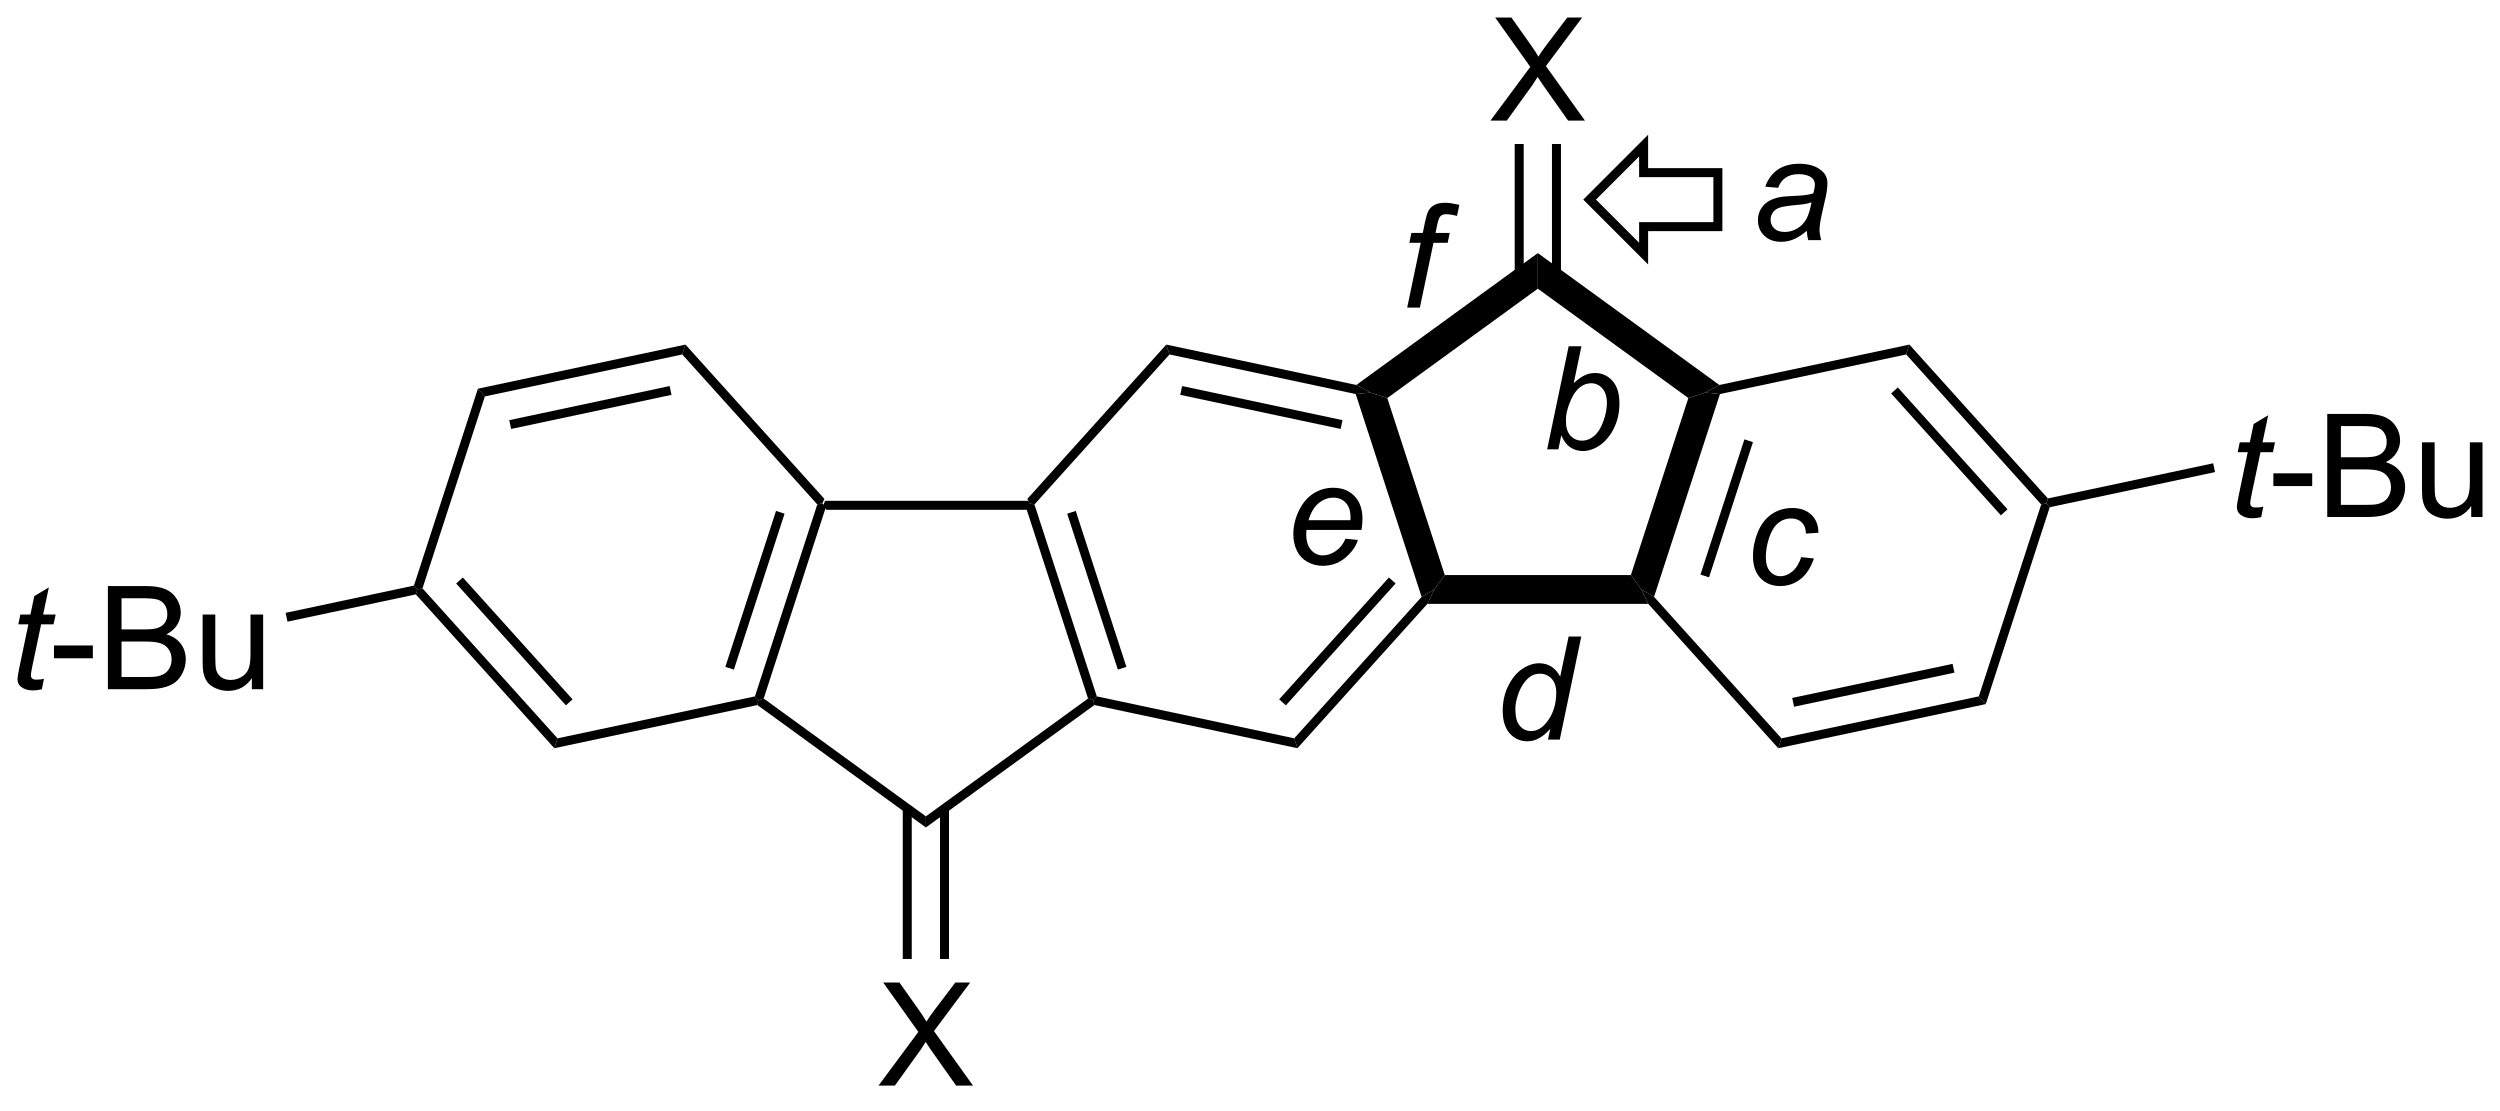 <?xml version="1.0" encoding="UTF-8"?>
<!DOCTYPE svg PUBLIC '-//W3C//DTD SVG 1.0//EN'
          'http://www.w3.org/TR/2001/REC-SVG-20010904/DTD/svg10.dtd'>
<svg stroke-dasharray="none" shape-rendering="auto" xmlns="http://www.w3.org/2000/svg" font-family="'Dialog'" text-rendering="auto" width="90" fill-opacity="1" color-interpolation="auto" color-rendering="auto" preserveAspectRatio="xMidYMid meet" font-size="12px" viewBox="0 0 90 40" fill="black" xmlns:xlink="http://www.w3.org/1999/xlink" stroke="black" image-rendering="auto" stroke-miterlimit="10" stroke-linecap="square" stroke-linejoin="miter" font-style="normal" stroke-width="1" height="40" stroke-dashoffset="0" font-weight="normal" stroke-opacity="1"
><!--Generated by the Batik Graphics2D SVG Generator--><defs id="genericDefs"
  /><g
  ><defs id="defs1"
    ><clipPath clipPathUnits="userSpaceOnUse" id="clipPath1"
      ><path d="M2.166 1.596 L145.028 1.596 L145.028 64.631 L2.166 64.631 L2.166 1.596 Z"
      /></clipPath
      ><clipPath clipPathUnits="userSpaceOnUse" id="clipPath2"
      ><path d="M60.75 249.911 L60.75 311.194 L199.639 311.194 L199.639 249.911 Z"
      /></clipPath
    ></defs
    ><g transform="scale(0.63,0.63) translate(-2.166,-1.596) matrix(1.029,0,0,1.029,-60.321,-255.463)"
    ><path d="M117.826 277.625 L117.938 277.875 L117.756 278.125 L106.619 278.125 L106.438 277.875 L106.549 277.625 Z" stroke="none" clip-path="url(#clipPath2)"
    /></g
    ><g transform="matrix(0.648,0,0,0.648,-39.366,-161.942)"
    ><path d="M106.155 277.935 L106.438 277.875 L106.619 278.125 L103.178 288.717 L102.884 288.812 L102.691 288.598 ZM103.862 278.295 L101.047 286.959 L101.522 287.113 L104.337 278.449 Z" stroke="none" clip-path="url(#clipPath2)"
    /></g
    ><g transform="matrix(0.648,0,0,0.648,-39.366,-161.942)"
    ><path d="M102.827 289.08 L102.884 288.812 L103.178 288.717 L112.188 295.263 L112.188 295.881 Z" stroke="none" clip-path="url(#clipPath2)"
    /></g
    ><g transform="matrix(0.648,0,0,0.648,-39.366,-161.942)"
    ><path d="M112.188 295.881 L112.188 295.263 L121.197 288.717 L121.491 288.812 L121.548 289.08 Z" stroke="none" clip-path="url(#clipPath2)"
    /></g
    ><g transform="matrix(0.648,0,0,0.648,-39.366,-161.942)"
    ><path d="M121.684 288.598 L121.491 288.812 L121.197 288.717 L117.756 278.125 L117.938 277.875 L118.22 277.935 ZM123.328 286.959 L120.513 278.295 L120.038 278.449 L122.853 287.113 Z" stroke="none" clip-path="url(#clipPath2)"
    /></g
    ><g transform="matrix(0.648,0,0,0.648,-39.366,-161.942)"
    ><path d="M121.548 289.08 L121.491 288.812 L121.684 288.598 L132.651 290.929 L132.829 291.478 Z" stroke="none" clip-path="url(#clipPath2)"
    /></g
    ><g transform="matrix(0.648,0,0,0.648,-39.366,-161.942)"
    ><path d="M132.829 291.478 L132.651 290.929 L139.728 283.069 L140.435 282.657 L140.051 283.457 ZM132.187 289.097 L138.283 282.327 L137.911 281.993 L131.815 288.763 Z" stroke="none" clip-path="url(#clipPath2)"
    /></g
    ><g transform="matrix(0.648,0,0,0.648,-39.366,-161.942)"
    ><path d="M141.016 281.857 L140.435 282.657 L139.728 283.069 L136.067 271.802 L136.881 271.72 L137.822 272.025 Z" stroke="none" clip-path="url(#clipPath2)"
    /></g
    ><g transform="matrix(0.648,0,0,0.648,-39.366,-161.942)"
    ><path d="M136.1 271.298 L136.881 271.72 L136.067 271.802 L125.722 269.603 L125.543 269.054 ZM135.334 273.252 L126.423 271.358 L126.319 271.847 L135.23 273.741 Z" stroke="none" clip-path="url(#clipPath2)"
    /></g
    ><g transform="matrix(0.648,0,0,0.648,-39.366,-161.942)"
    ><path d="M125.543 269.054 L125.722 269.603 L118.22 277.935 L117.938 277.875 L117.826 277.625 Z" stroke="none" clip-path="url(#clipPath2)"
    /></g
    ><g transform="matrix(0.648,0,0,0.648,-39.366,-161.942)"
    ><path d="M106.549 277.625 L106.438 277.875 L106.155 277.935 L98.653 269.603 L98.832 269.054 Z" stroke="none" clip-path="url(#clipPath2)"
    /></g
    ><g transform="matrix(0.648,0,0,0.648,-39.366,-161.942)"
    ><path d="M98.832 269.054 L98.653 269.603 L87.687 271.934 L87.301 271.505 ZM97.952 271.358 L89.041 273.252 L89.145 273.741 L98.056 271.847 Z" stroke="none" clip-path="url(#clipPath2)"
    /></g
    ><g transform="matrix(0.648,0,0,0.648,-39.366,-161.942)"
    ><path d="M87.301 271.505 L87.687 271.934 L84.222 282.597 L83.94 282.657 L83.747 282.442 Z" stroke="none" clip-path="url(#clipPath2)"
    /></g
    ><g transform="matrix(0.648,0,0,0.648,-39.366,-161.942)"
    ><path d="M83.851 282.932 L83.94 282.657 L84.222 282.597 L91.724 290.929 L91.546 291.478 ZM86.092 282.327 L92.188 289.097 L92.559 288.763 L86.464 281.993 Z" stroke="none" clip-path="url(#clipPath2)"
    /></g
    ><g transform="matrix(0.648,0,0,0.648,-39.366,-161.942)"
    ><path d="M91.546 291.478 L91.724 290.929 L102.691 288.598 L102.884 288.812 L102.827 289.08 Z" stroke="none" clip-path="url(#clipPath2)"
    /></g
    ><g transform="matrix(0.648,0,0,0.648,-39.366,-161.942)"
    ><path d="M140.051 283.457 L140.435 282.657 L141.016 281.857 L151.354 281.857 L151.935 282.657 L152.319 283.457 Z" stroke="none" clip-path="url(#clipPath2)"
    /></g
    ><g transform="matrix(0.648,0,0,0.648,-39.366,-161.942)"
    ><path d="M152.642 283.069 L151.935 282.657 L151.354 281.857 L154.548 272.025 L155.489 271.72 L156.303 271.802 ZM155.697 281.985 L158.137 274.474 L157.661 274.32 L155.221 281.831 Z" stroke="none" clip-path="url(#clipPath2)"
    /></g
    ><g transform="matrix(0.648,0,0,0.648,-39.366,-161.942)"
    ><path d="M156.269 271.298 L155.489 271.72 L154.548 272.025 L146.185 265.949 L146.185 263.971 Z" stroke="none" clip-path="url(#clipPath2)"
    /></g
    ><g transform="matrix(0.648,0,0,0.648,-39.366,-161.942)"
    ><path d="M146.185 263.971 L146.185 265.949 L137.822 272.025 L136.881 271.72 L136.1 271.298 Z" stroke="none" clip-path="url(#clipPath2)"
    /></g
    ><g transform="matrix(0.648,0,0,0.648,-39.366,-161.942)"
    ><path d="M152.319 283.457 L151.935 282.657 L152.642 283.069 L159.719 290.929 L159.541 291.478 Z" stroke="none" clip-path="url(#clipPath2)"
    /></g
    ><g transform="matrix(0.648,0,0,0.648,-39.366,-161.942)"
    ><path d="M159.541 291.478 L159.719 290.929 L170.685 288.598 L171.072 289.027 ZM160.421 289.174 L169.331 287.28 L169.227 286.791 L160.317 288.685 Z" stroke="none" clip-path="url(#clipPath2)"
    /></g
    ><g transform="matrix(0.648,0,0,0.648,-39.366,-161.942)"
    ><path d="M171.072 289.027 L170.685 288.598 L174.15 277.935 L174.432 277.875 L174.625 278.089 Z" stroke="none" clip-path="url(#clipPath2)"
    /></g
    ><g transform="matrix(0.648,0,0,0.648,-39.366,-161.942)"
    ><path d="M174.522 277.601 L174.432 277.875 L174.15 277.935 L166.648 269.603 L166.827 269.054 ZM172.28 278.205 L166.184 271.435 L165.813 271.769 L171.909 278.539 Z" stroke="none" clip-path="url(#clipPath2)"
    /></g
    ><g transform="matrix(0.648,0,0,0.648,-39.366,-161.942)"
    ><path d="M166.827 269.054 L166.648 269.603 L156.303 271.802 L155.489 271.72 L156.269 271.298 Z" stroke="none" clip-path="url(#clipPath2)"
    /></g
    ><g transform="matrix(0.648,0,0,0.648,-39.366,-161.942)"
    ><path d="M143.553 256.61 L145.767 253.626 L143.814 250.884 L144.717 250.884 L145.756 252.352 Q146.079 252.808 146.217 253.056 Q146.407 252.743 146.671 252.402 L147.822 250.884 L148.647 250.884 L146.634 253.582 L148.803 256.61 L147.866 256.61 L146.423 254.566 Q146.303 254.392 146.173 254.183 Q145.983 254.496 145.9 254.613 L144.462 256.61 L143.553 256.61 Z" stroke="none" clip-path="url(#clipPath2)"
    /></g
    ><g transform="matrix(0.648,0,0,0.648,-39.366,-161.942)"
    ><path d="M147.47 265.712 L147.47 257.91 L146.97 257.91 L146.97 265.712 ZM145.4 265.712 L145.4 257.91 L144.9 257.91 L144.9 265.712 Z" stroke="none" clip-path="url(#clipPath2)"
    /></g
    ><g transform="matrix(0.648,0,0,0.648,-39.366,-161.942)"
    ><path d="M109.556 310.222 L111.769 307.237 L109.816 304.495 L110.72 304.495 L111.759 305.964 Q112.082 306.42 112.22 306.667 Q112.41 306.354 112.673 306.013 L113.824 304.495 L114.65 304.495 L112.637 307.193 L114.806 310.222 L113.868 310.222 L112.426 308.177 Q112.306 308.003 112.176 307.795 Q111.986 308.107 111.902 308.224 L110.465 310.222 L109.556 310.222 Z" stroke="none" clip-path="url(#clipPath2)"
    /></g
    ><g transform="matrix(0.648,0,0,0.648,-39.366,-161.942)"
    ><path d="M110.903 294.82 L110.903 303.187 L111.403 303.187 L111.403 294.82 ZM112.972 294.82 L112.972 303.187 L113.472 303.187 L113.472 294.82 Z" stroke="none" clip-path="url(#clipPath2)"
    /></g
    ><g transform="matrix(0.648,0,0,0.648,-39.366,-161.942)"
    ><path d="M186.489 278.058 L186.372 278.639 Q186.117 278.704 185.88 278.704 Q185.458 278.704 185.208 278.496 Q185.02 278.34 185.02 278.072 Q185.02 277.933 185.122 277.441 L185.624 275.032 L185.067 275.032 L185.179 274.486 L185.739 274.486 L185.952 273.465 L186.762 272.978 L186.445 274.486 L187.14 274.486 L187.023 275.032 L186.333 275.032 L185.851 277.324 Q185.762 277.762 185.762 277.848 Q185.762 277.973 185.833 278.04 Q185.906 278.105 186.07 278.105 Q186.304 278.105 186.489 278.058 Z" stroke="none" clip-path="url(#clipPath2)"
    /></g
    ><g transform="matrix(0.648,0,0,0.648,-39.366,-161.942)"
    ><path d="M187.048 276.915 L187.048 276.207 L189.206 276.207 L189.206 276.915 L187.048 276.915 ZM190.042 278.634 L190.042 272.907 L192.191 272.907 Q192.847 272.907 193.243 273.082 Q193.641 273.254 193.865 273.616 Q194.089 273.978 194.089 274.371 Q194.089 274.738 193.889 275.064 Q193.691 275.387 193.29 275.587 Q193.808 275.738 194.087 276.105 Q194.368 276.473 194.368 276.973 Q194.368 277.376 194.196 277.723 Q194.027 278.066 193.777 278.254 Q193.527 278.441 193.149 278.538 Q192.774 278.634 192.227 278.634 L190.042 278.634 ZM190.8 275.314 L192.04 275.314 Q192.542 275.314 192.761 275.246 Q193.05 275.16 193.196 274.962 Q193.344 274.762 193.344 274.462 Q193.344 274.176 193.206 273.959 Q193.071 273.743 192.816 273.663 Q192.563 273.582 191.946 273.582 L190.8 273.582 L190.8 275.314 ZM190.8 277.957 L192.227 277.957 Q192.594 277.957 192.743 277.931 Q193.003 277.884 193.178 277.775 Q193.355 277.665 193.467 277.457 Q193.581 277.246 193.581 276.973 Q193.581 276.652 193.417 276.418 Q193.253 276.181 192.962 276.084 Q192.673 275.988 192.126 275.988 L190.8 275.988 L190.8 277.957 ZM198.04 278.634 L198.04 278.025 Q197.555 278.728 196.722 278.728 Q196.355 278.728 196.037 278.587 Q195.719 278.447 195.563 278.233 Q195.41 278.019 195.347 277.712 Q195.305 277.504 195.305 277.056 L195.305 274.486 L196.008 274.486 L196.008 276.785 Q196.008 277.337 196.05 277.527 Q196.118 277.806 196.331 277.965 Q196.548 278.121 196.863 278.121 Q197.18 278.121 197.456 277.959 Q197.735 277.798 197.85 277.519 Q197.964 277.238 197.964 276.707 L197.964 274.486 L198.667 274.486 L198.667 278.634 L198.04 278.634 Z" stroke="none" clip-path="url(#clipPath2)"
    /></g
    ><g transform="matrix(0.648,0,0,0.648,-39.366,-161.942)"
    ><path d="M174.625 278.089 L174.432 277.875 L174.522 277.601 L183.704 275.649 L183.808 276.138 Z" stroke="none" clip-path="url(#clipPath2)"
    /></g
    ><g transform="matrix(0.648,0,0,0.648,-39.366,-161.942)"
    ><path d="M63.191 287.622 L63.074 288.203 Q62.818 288.268 62.581 288.268 Q62.16 288.268 61.91 288.06 Q61.722 287.904 61.722 287.635 Q61.722 287.497 61.824 287.005 L62.326 284.596 L61.769 284.596 L61.881 284.05 L62.441 284.05 L62.654 283.029 L63.464 282.542 L63.147 284.05 L63.842 284.05 L63.725 284.596 L63.035 284.596 L62.553 286.888 Q62.464 287.325 62.464 287.411 Q62.464 287.536 62.535 287.604 Q62.607 287.669 62.772 287.669 Q63.006 287.669 63.191 287.622 Z" stroke="none" clip-path="url(#clipPath2)"
    /></g
    ><g transform="matrix(0.648,0,0,0.648,-39.366,-161.942)"
    ><path d="M63.749 286.479 L63.749 285.771 L65.908 285.771 L65.908 286.479 L63.749 286.479 ZM66.744 288.198 L66.744 282.471 L68.893 282.471 Q69.549 282.471 69.945 282.646 Q70.343 282.818 70.567 283.18 Q70.791 283.542 70.791 283.935 Q70.791 284.302 70.591 284.628 Q70.393 284.95 69.992 285.151 Q70.51 285.302 70.788 285.669 Q71.07 286.036 71.07 286.536 Q71.07 286.94 70.898 287.286 Q70.729 287.63 70.479 287.818 Q70.229 288.005 69.851 288.102 Q69.476 288.198 68.929 288.198 L66.744 288.198 ZM67.502 284.878 L68.742 284.878 Q69.244 284.878 69.463 284.81 Q69.752 284.724 69.898 284.526 Q70.046 284.325 70.046 284.026 Q70.046 283.74 69.908 283.523 Q69.773 283.307 69.518 283.227 Q69.265 283.146 68.648 283.146 L67.502 283.146 L67.502 284.878 ZM67.502 287.521 L68.929 287.521 Q69.296 287.521 69.445 287.495 Q69.705 287.448 69.88 287.339 Q70.057 287.229 70.169 287.021 Q70.283 286.81 70.283 286.536 Q70.283 286.216 70.119 285.982 Q69.955 285.745 69.663 285.648 Q69.374 285.552 68.828 285.552 L67.502 285.552 L67.502 287.521 ZM74.742 288.198 L74.742 287.589 Q74.257 288.292 73.424 288.292 Q73.057 288.292 72.739 288.151 Q72.421 288.01 72.265 287.797 Q72.111 287.583 72.049 287.276 Q72.007 287.068 72.007 286.62 L72.007 284.05 L72.71 284.05 L72.71 286.349 Q72.71 286.901 72.752 287.091 Q72.82 287.37 73.033 287.529 Q73.249 287.685 73.564 287.685 Q73.882 287.685 74.158 287.523 Q74.437 287.362 74.552 287.083 Q74.666 286.802 74.666 286.271 L74.666 284.05 L75.369 284.05 L75.369 288.198 L74.742 288.198 Z" stroke="none" clip-path="url(#clipPath2)"
    /></g
    ><g transform="matrix(0.648,0,0,0.648,-39.366,-161.942)"
    ><path d="M83.747 282.442 L83.94 282.657 L83.851 282.932 L76.721 284.447 L76.617 283.958 Z" stroke="none" clip-path="url(#clipPath2)"
    /></g
    ><g transform="matrix(0.648,0,0,0.648,-39.366,-161.942)"
    ><path d="M161.125 262.734 Q160.758 263.05 160.417 263.198 Q160.078 263.344 159.693 263.344 Q159.117 263.344 158.766 263.005 Q158.414 262.667 158.414 262.141 Q158.414 261.792 158.573 261.526 Q158.732 261.258 158.992 261.096 Q159.255 260.932 159.633 260.862 Q159.872 260.815 160.536 260.789 Q161.203 260.76 161.492 260.648 Q161.576 260.359 161.576 260.167 Q161.576 259.922 161.396 259.781 Q161.148 259.586 160.677 259.586 Q160.232 259.586 159.948 259.784 Q159.664 259.979 159.536 260.344 L158.82 260.281 Q159.039 259.664 159.513 259.336 Q159.99 259.008 160.711 259.008 Q161.482 259.008 161.93 259.375 Q162.273 259.648 162.273 260.086 Q162.273 260.417 162.177 260.854 L161.945 261.885 Q161.836 262.378 161.836 262.688 Q161.836 262.883 161.922 263.25 L161.208 263.25 Q161.148 263.047 161.125 262.734 ZM161.388 261.148 Q161.24 261.206 161.068 261.237 Q160.898 261.268 160.5 261.305 Q159.883 261.359 159.628 261.443 Q159.375 261.526 159.245 261.711 Q159.117 261.893 159.117 262.117 Q159.117 262.414 159.323 262.607 Q159.529 262.797 159.906 262.797 Q160.258 262.797 160.581 262.612 Q160.906 262.425 161.094 262.094 Q161.281 261.76 161.388 261.148 Z" stroke="none" clip-path="url(#clipPath2)"
    /></g
    ><g transform="matrix(0.648,0,0,0.648,-39.366,-161.942)"
    ><path d="M146.703 274.875 L147.898 269.148 L148.607 269.148 L148.18 271.195 Q148.516 270.885 148.789 270.76 Q149.062 270.633 149.359 270.633 Q149.943 270.633 150.331 271.068 Q150.719 271.5 150.719 272.328 Q150.719 272.878 150.562 273.336 Q150.406 273.792 150.174 274.104 Q149.945 274.414 149.698 274.599 Q149.453 274.784 149.195 274.875 Q148.938 274.969 148.701 274.969 Q148.289 274.969 147.977 274.753 Q147.664 274.534 147.49 274.089 L147.326 274.875 L146.703 274.875 ZM147.75 273.172 L147.747 273.305 Q147.747 273.836 148 274.115 Q148.255 274.391 148.633 274.391 Q149.005 274.391 149.315 274.13 Q149.625 273.87 149.823 273.32 Q150.023 272.768 150.023 272.305 Q150.023 271.781 149.771 271.492 Q149.521 271.203 149.148 271.203 Q148.766 271.203 148.445 271.497 Q148.125 271.792 147.911 272.406 Q147.75 272.862 147.75 273.172 Z" stroke="none" clip-path="url(#clipPath2)"
    /></g
    ><g transform="matrix(0.648,0,0,0.648,-39.366,-161.942)"
    ><path d="M160.818 280.862 L161.523 280.938 Q161.258 281.714 160.768 282.091 Q160.279 282.469 159.654 282.469 Q158.977 282.469 158.557 282.031 Q158.138 281.594 158.138 280.807 Q158.138 280.128 158.406 279.471 Q158.677 278.815 159.177 278.474 Q159.68 278.133 160.326 278.133 Q160.992 278.133 161.383 278.51 Q161.773 278.885 161.773 279.508 L161.078 279.555 Q161.076 279.159 160.849 278.938 Q160.625 278.714 160.258 278.714 Q159.833 278.714 159.521 278.984 Q159.208 279.253 159.029 279.802 Q158.852 280.352 158.852 280.859 Q158.852 281.391 159.086 281.656 Q159.32 281.922 159.664 281.922 Q160.008 281.922 160.323 281.661 Q160.638 281.398 160.818 280.862 Z" stroke="none" clip-path="url(#clipPath2)"
    /></g
    ><g transform="matrix(0.648,0,0,0.648,-39.366,-161.942)"
    ><path d="M146.875 290.398 Q146.271 291.094 145.609 291.094 Q145.021 291.094 144.628 290.659 Q144.234 290.221 144.234 289.393 Q144.234 288.635 144.544 288.01 Q144.857 287.383 145.323 287.07 Q145.789 286.758 146.258 286.758 Q147.031 286.758 147.427 287.503 L147.896 285.273 L148.599 285.273 L147.404 291 L146.75 291 L146.875 290.398 ZM144.938 289.26 Q144.938 289.695 145.023 289.945 Q145.109 290.195 145.315 290.362 Q145.523 290.526 145.812 290.526 Q146.294 290.526 146.685 290.026 Q147.208 289.362 147.208 288.385 Q147.208 287.893 146.951 287.617 Q146.693 287.339 146.302 287.339 Q146.047 287.339 145.839 287.453 Q145.63 287.565 145.424 287.839 Q145.219 288.109 145.078 288.529 Q144.938 288.945 144.938 289.26 Z" stroke="none" clip-path="url(#clipPath2)"
    /></g
    ><g transform="matrix(0.648,0,0,0.648,-39.366,-161.942)"
    ><path d="M135.5 279.839 L136.188 279.909 Q136.039 280.422 135.505 280.883 Q134.974 281.344 134.234 281.344 Q133.773 281.344 133.388 281.13 Q133.005 280.917 132.802 280.51 Q132.602 280.104 132.602 279.586 Q132.602 278.906 132.917 278.268 Q133.232 277.628 133.732 277.318 Q134.232 277.008 134.812 277.008 Q135.555 277.008 135.997 277.469 Q136.443 277.93 136.443 278.727 Q136.443 279.031 136.388 279.352 L133.333 279.352 Q133.318 279.471 133.318 279.57 Q133.318 280.151 133.583 280.458 Q133.852 280.766 134.24 280.766 Q134.602 280.766 134.953 280.529 Q135.305 280.289 135.5 279.839 ZM133.445 278.812 L135.773 278.812 Q135.779 278.703 135.779 278.656 Q135.779 278.125 135.513 277.841 Q135.247 277.557 134.828 277.557 Q134.375 277.557 134.003 277.87 Q133.63 278.182 133.445 278.812 Z" stroke="none" clip-path="url(#clipPath2)"
    /></g
    ><g transform="matrix(0.648,0,0,0.648,-39.366,-161.942)"
    ><path d="M138.927 267 L139.68 263.398 L139.047 263.398 L139.161 262.852 L139.794 262.852 L139.914 262.26 Q140.008 261.82 140.107 261.625 Q140.208 261.43 140.432 261.302 Q140.656 261.175 141.044 261.175 Q141.312 261.175 141.826 261.289 L141.695 261.906 Q141.336 261.812 141.094 261.812 Q140.888 261.812 140.779 261.917 Q140.672 262.018 140.594 262.406 L140.5 262.852 L141.289 262.852 L141.177 263.398 L140.388 263.398 L139.633 267 L138.927 267 Z" stroke="none" clip-path="url(#clipPath2)"
    /></g
    ><g stroke-linecap="butt" stroke-width="0.5" transform="matrix(0.648,0,0,0.648,-39.366,-161.942)"
    ><path fill="none" d="M156.188 262.5 L156.188 259.5 L152.062 259.5 L152.062 258 L149.062 261 L152.062 264 L152.062 262.5 Z" clip-path="url(#clipPath2)"
    /></g
  ></g
></svg
>
